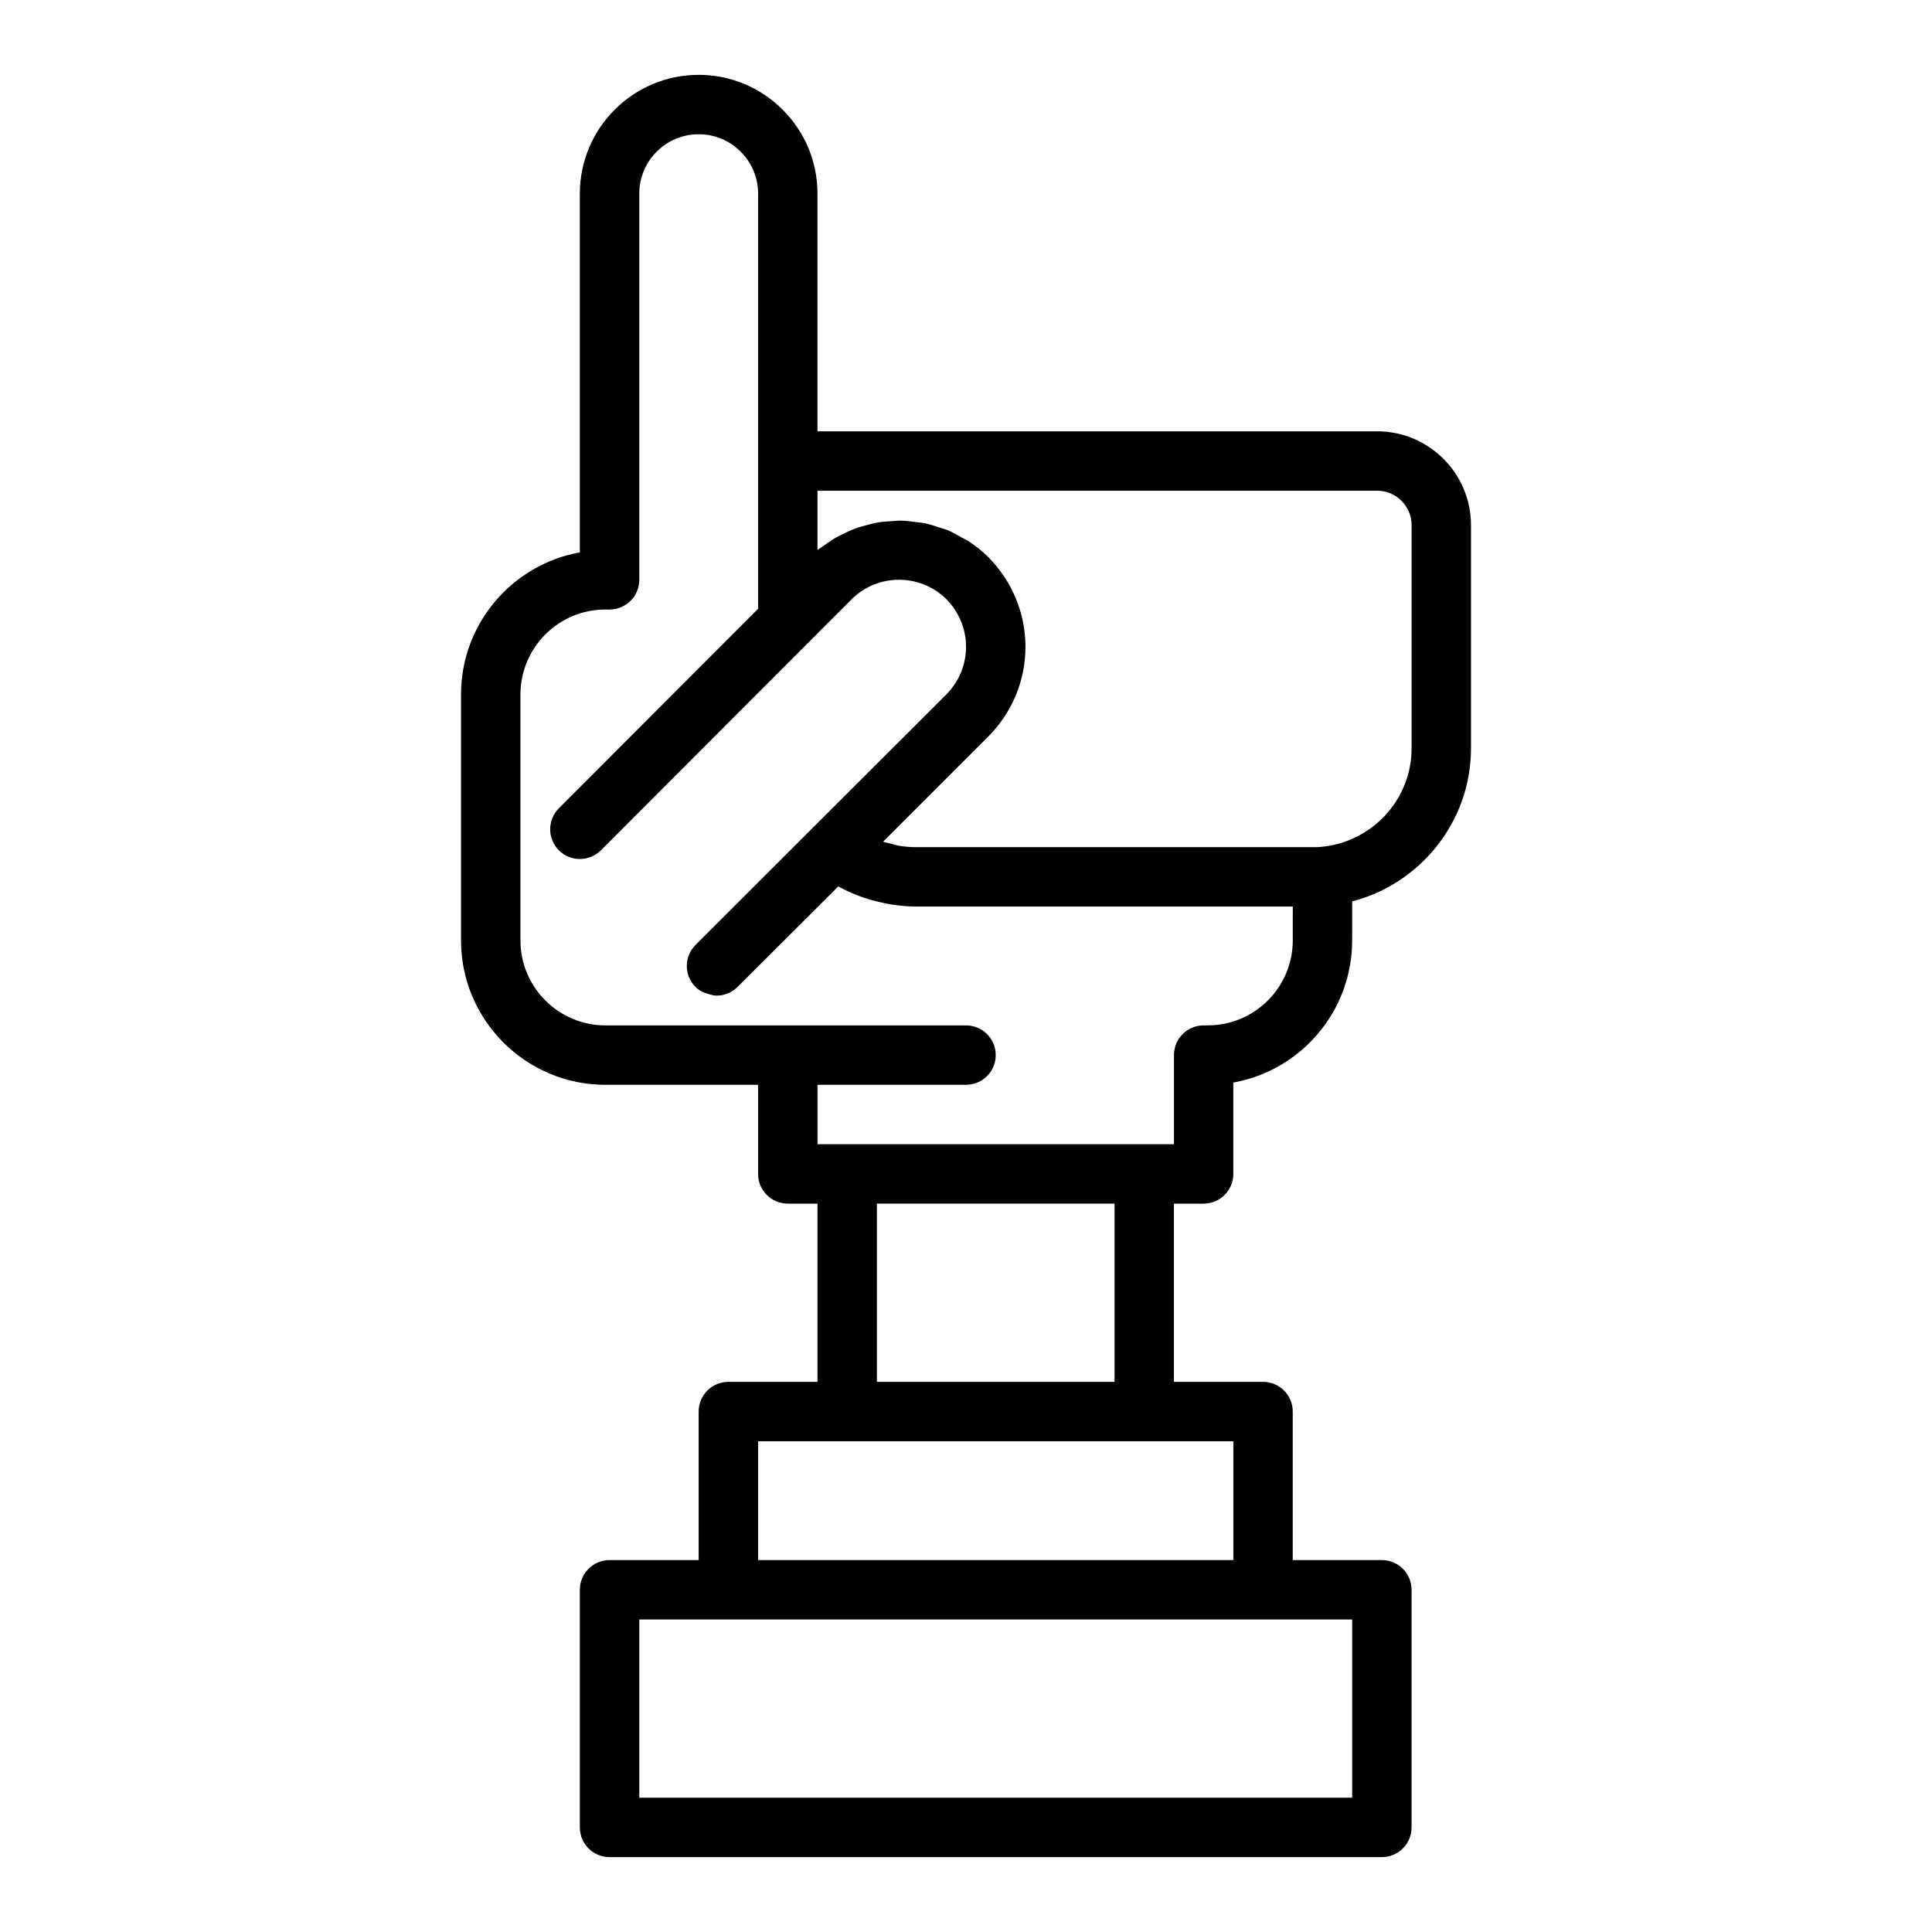 <?xml version="1.0" encoding="UTF-8"?>
<!-- Uploaded to: SVG Repo, www.svgrepo.com, Generator: SVG Repo Mixer Tools -->
<svg fill="#000000" width="800px" height="800px" version="1.1" viewBox="144 144 512 512" xmlns="http://www.w3.org/2000/svg">
 <path d="m508.95 258.3h-148.31v-62.977c0-8.398-3.273-16.301-9.234-22.254-5.945-5.953-13.855-9.234-22.254-9.234-17.367 0-31.488 14.125-31.488 31.488v95.062c-17.883 3.207-31.488 18.871-31.488 37.656v65.184c0.004 21.098 17.168 38.262 38.262 38.262h40.461v23.617c0 4.348 3.519 7.871 7.871 7.871h7.871v47.23h-23.617c-4.352 0-7.871 3.523-7.871 7.871v39.359h-23.617c-4.352 0-7.871 3.523-7.871 7.871v62.977c0 4.348 3.519 7.871 7.871 7.871h204.67c4.352 0 7.871-3.523 7.871-7.871v-62.977c0-4.348-3.519-7.871-7.871-7.871h-23.617v-39.359c0-4.348-3.519-7.871-7.871-7.871h-23.617v-47.23h7.871c4.352 0 7.871-3.523 7.871-7.871v-24.215c17.883-3.207 31.488-18.871 31.488-37.656l0.008-10.348c18.133-4.707 31.488-21.242 31.488-40.512v-59.199c0-13.715-11.164-24.875-24.879-24.875zm-6.609 314.88v47.23h-188.93v-47.23zm-31.488-47.234v31.488h-125.95v-31.488zm-94.465-15.742v-47.23h62.977v47.23zm110.21-116.98c0 12.414-10.102 22.512-22.516 22.512h-1.098c-4.352 0-7.871 3.523-7.871 7.871v23.617h-94.465v-15.742h39.359c4.352 0 7.871-3.523 7.871-7.871 0-4.348-3.519-7.871-7.871-7.871h-95.562c-12.418-0.004-22.52-10.102-22.52-22.516v-65.184c0-12.414 10.102-22.512 22.516-22.512h1.102c4.352 0 7.871-3.523 7.871-7.871v-102.34c0-8.684 7.066-15.742 15.742-15.742 4.191 0 8.141 1.641 11.125 4.621 2.984 2.977 4.621 6.93 4.621 11.121v110.02l-52.805 52.875c-3.066 3.074-3.066 8.059 0.008 11.133 3.074 3.066 8.062 3.074 11.141-0.008l66.438-66.512c6.902-6.906 18.188-6.902 25.109-0.043 3.359 3.418 5.215 7.91 5.215 12.656 0 4.695-1.852 9.168-5.172 12.543l-66.512 66.434c-3.082 3.07-3.082 8.051-0.016 11.133 1.031 1.031 2.297 1.59 3.613 1.93 0.648 0.168 1.293 0.383 1.957 0.383-0.004 0-0.004 0 0 0 2.016 0 4.019-0.766 5.559-2.297l26.723-26.652c1.855 1.047 3.805 1.895 5.793 2.641 0.59 0.223 1.195 0.398 1.797 0.594 1.504 0.484 3.039 0.883 4.606 1.195 0.629 0.125 1.25 0.266 1.887 0.359 2.141 0.324 4.312 0.543 6.543 0.543h99.812zm31.488-50.855c0 13.59-10.633 25.047-24.387 26.094-0.535 0.055-1.152 0.043-1.75 0.043h-105.16c-1.539 0-3.051-0.129-4.519-0.371-0.625-0.105-1.211-0.316-1.824-0.465-0.809-0.195-1.629-0.352-2.406-0.621l27.977-27.977c6.277-6.379 9.738-14.773 9.738-23.629 0-8.906-3.461-17.324-9.809-23.77-1.598-1.59-3.328-2.969-5.141-4.168-0.59-0.391-1.234-0.648-1.844-1-1.258-0.723-2.512-1.457-3.836-2.004-0.77-0.32-1.574-0.5-2.363-0.758-1.223-0.402-2.434-0.824-3.684-1.082-0.859-0.176-1.727-0.227-2.594-0.336-1.215-0.152-2.418-0.324-3.637-0.344-0.902-0.016-1.789 0.082-2.688 0.137-1.191 0.074-2.375 0.141-3.555 0.34-0.902 0.152-1.781 0.406-2.672 0.633-1.148 0.293-2.281 0.59-3.398 1.004-0.883 0.328-1.727 0.738-2.582 1.145-1.066 0.504-2.113 1.023-3.133 1.645-0.836 0.508-1.625 1.09-2.422 1.68-0.578 0.422-1.199 0.742-1.75 1.203v-15.727h148.31c5.035 0 9.133 4.098 9.133 9.133z"/>
</svg>